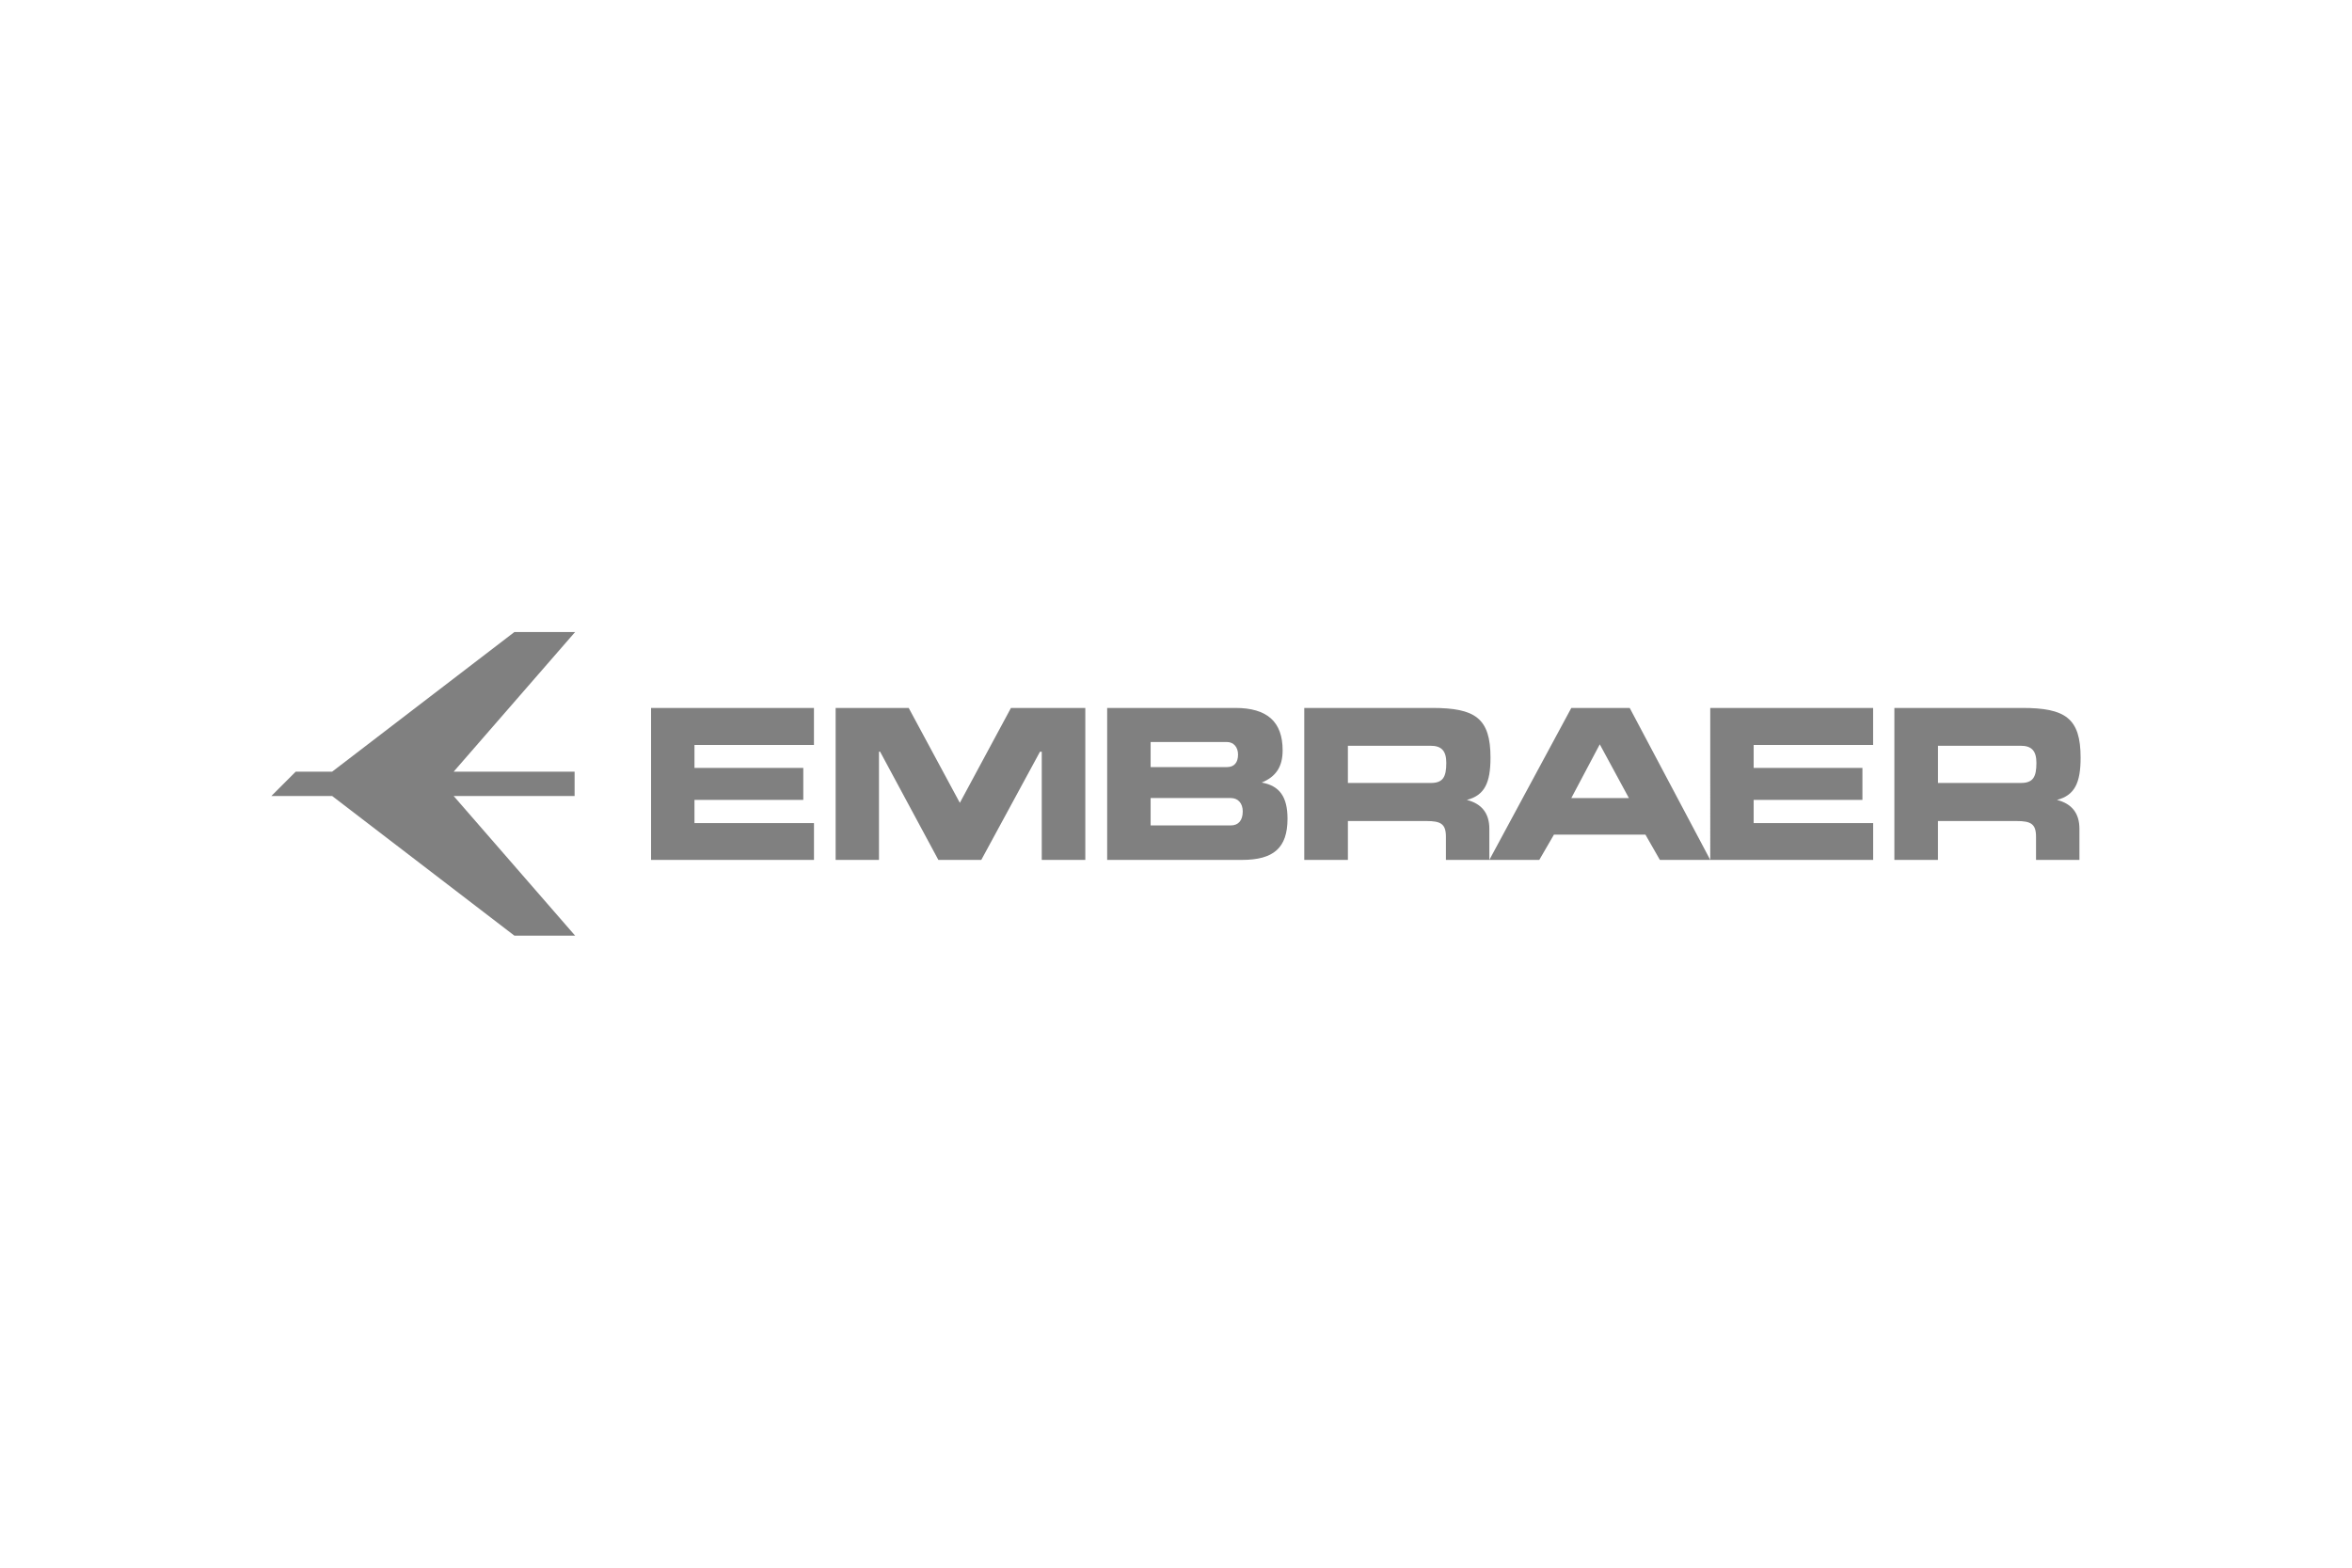 <svg xmlns="http://www.w3.org/2000/svg" xmlns:xlink="http://www.w3.org/1999/xlink" height="800" width="1200" viewBox="-17.008 -4.758 147.402 28.548"><path fill="grey" d="M19.035 0l-7.613 8.754h7.581v1.523h-7.581l7.613 8.755H15.23L3.807 10.277H0l1.523-1.523h2.284L15.23 0z"/><g transform="translate(-2.432 -3.07)"><defs><path id="a" d="M2.431 3.071h113.387v19.031H2.431z"/></defs><clipPath id="b"><use height="100%" width="100%" overflow="visible" xlink:href="#a"/></clipPath><path d="M28.948 10.147v1.442h6.819v2.005h-6.819v1.454h7.489v2.306h-10.21V7.828h10.208v2.319h-7.487m8.846 7.207V7.828h4.579l3.205 5.949 3.204-5.949h4.659v9.526h-2.729v-6.78H50.6l-3.678 6.78h-2.69l-3.652-6.785h-.07v6.785zm17.017 0V7.828h8.03c1.998 0 2.967.864 2.967 2.66 0 1.024-.417 1.65-1.312 2.017 1.127.199 1.618.904 1.618 2.268 0 1.835-.882 2.581-2.856 2.581zm8.202-6.604c0-.471-.282-.786-.698-.786h-4.78v1.572h4.78c.452 0 .698-.274.698-.786m.295 3.564c0-.511-.295-.838-.748-.838h-5.025v1.717h5.025c.478 0 .748-.317.748-.879m24.2-.837l-1.824-3.368-1.784 3.368zm-8.745 3.877L83.9 7.828h3.659l5.049 9.526H89.45l-.906-1.586h-5.732l-.919 1.586zm28.116-7.155v2.332h5.188c.76 0 .981-.353.981-1.257 0-.734-.282-1.075-.981-1.075zm8.939.747c0 1.572-.368 2.36-1.483 2.648.932.235 1.409.838 1.409 1.809v1.951h-2.72V15.9c0-.813-.332-.983-1.228-.983h-4.918v2.437h-2.732V7.828h8.018c2.698 0 3.654.642 3.654 3.118m-45.92-.747v2.332h5.187c.759 0 .98-.353.98-1.257 0-.734-.282-1.075-.98-1.075zm8.937.747c0 1.572-.367 2.36-1.483 2.648.933.235 1.411.838 1.411 1.809v1.951h-2.722V15.9c0-.813-.332-.983-1.226-.983h-4.917v2.437h-2.735V7.828h8.02c2.695 0 3.652.642 3.652 3.118m16.493-.799v1.442h6.816v2.005h-6.816v1.454h7.489v2.306h-10.21V7.828h10.207v2.319z" fill="grey" clip-rule="evenodd" fill-rule="evenodd" clip-path="url(#b)"/></g></svg>